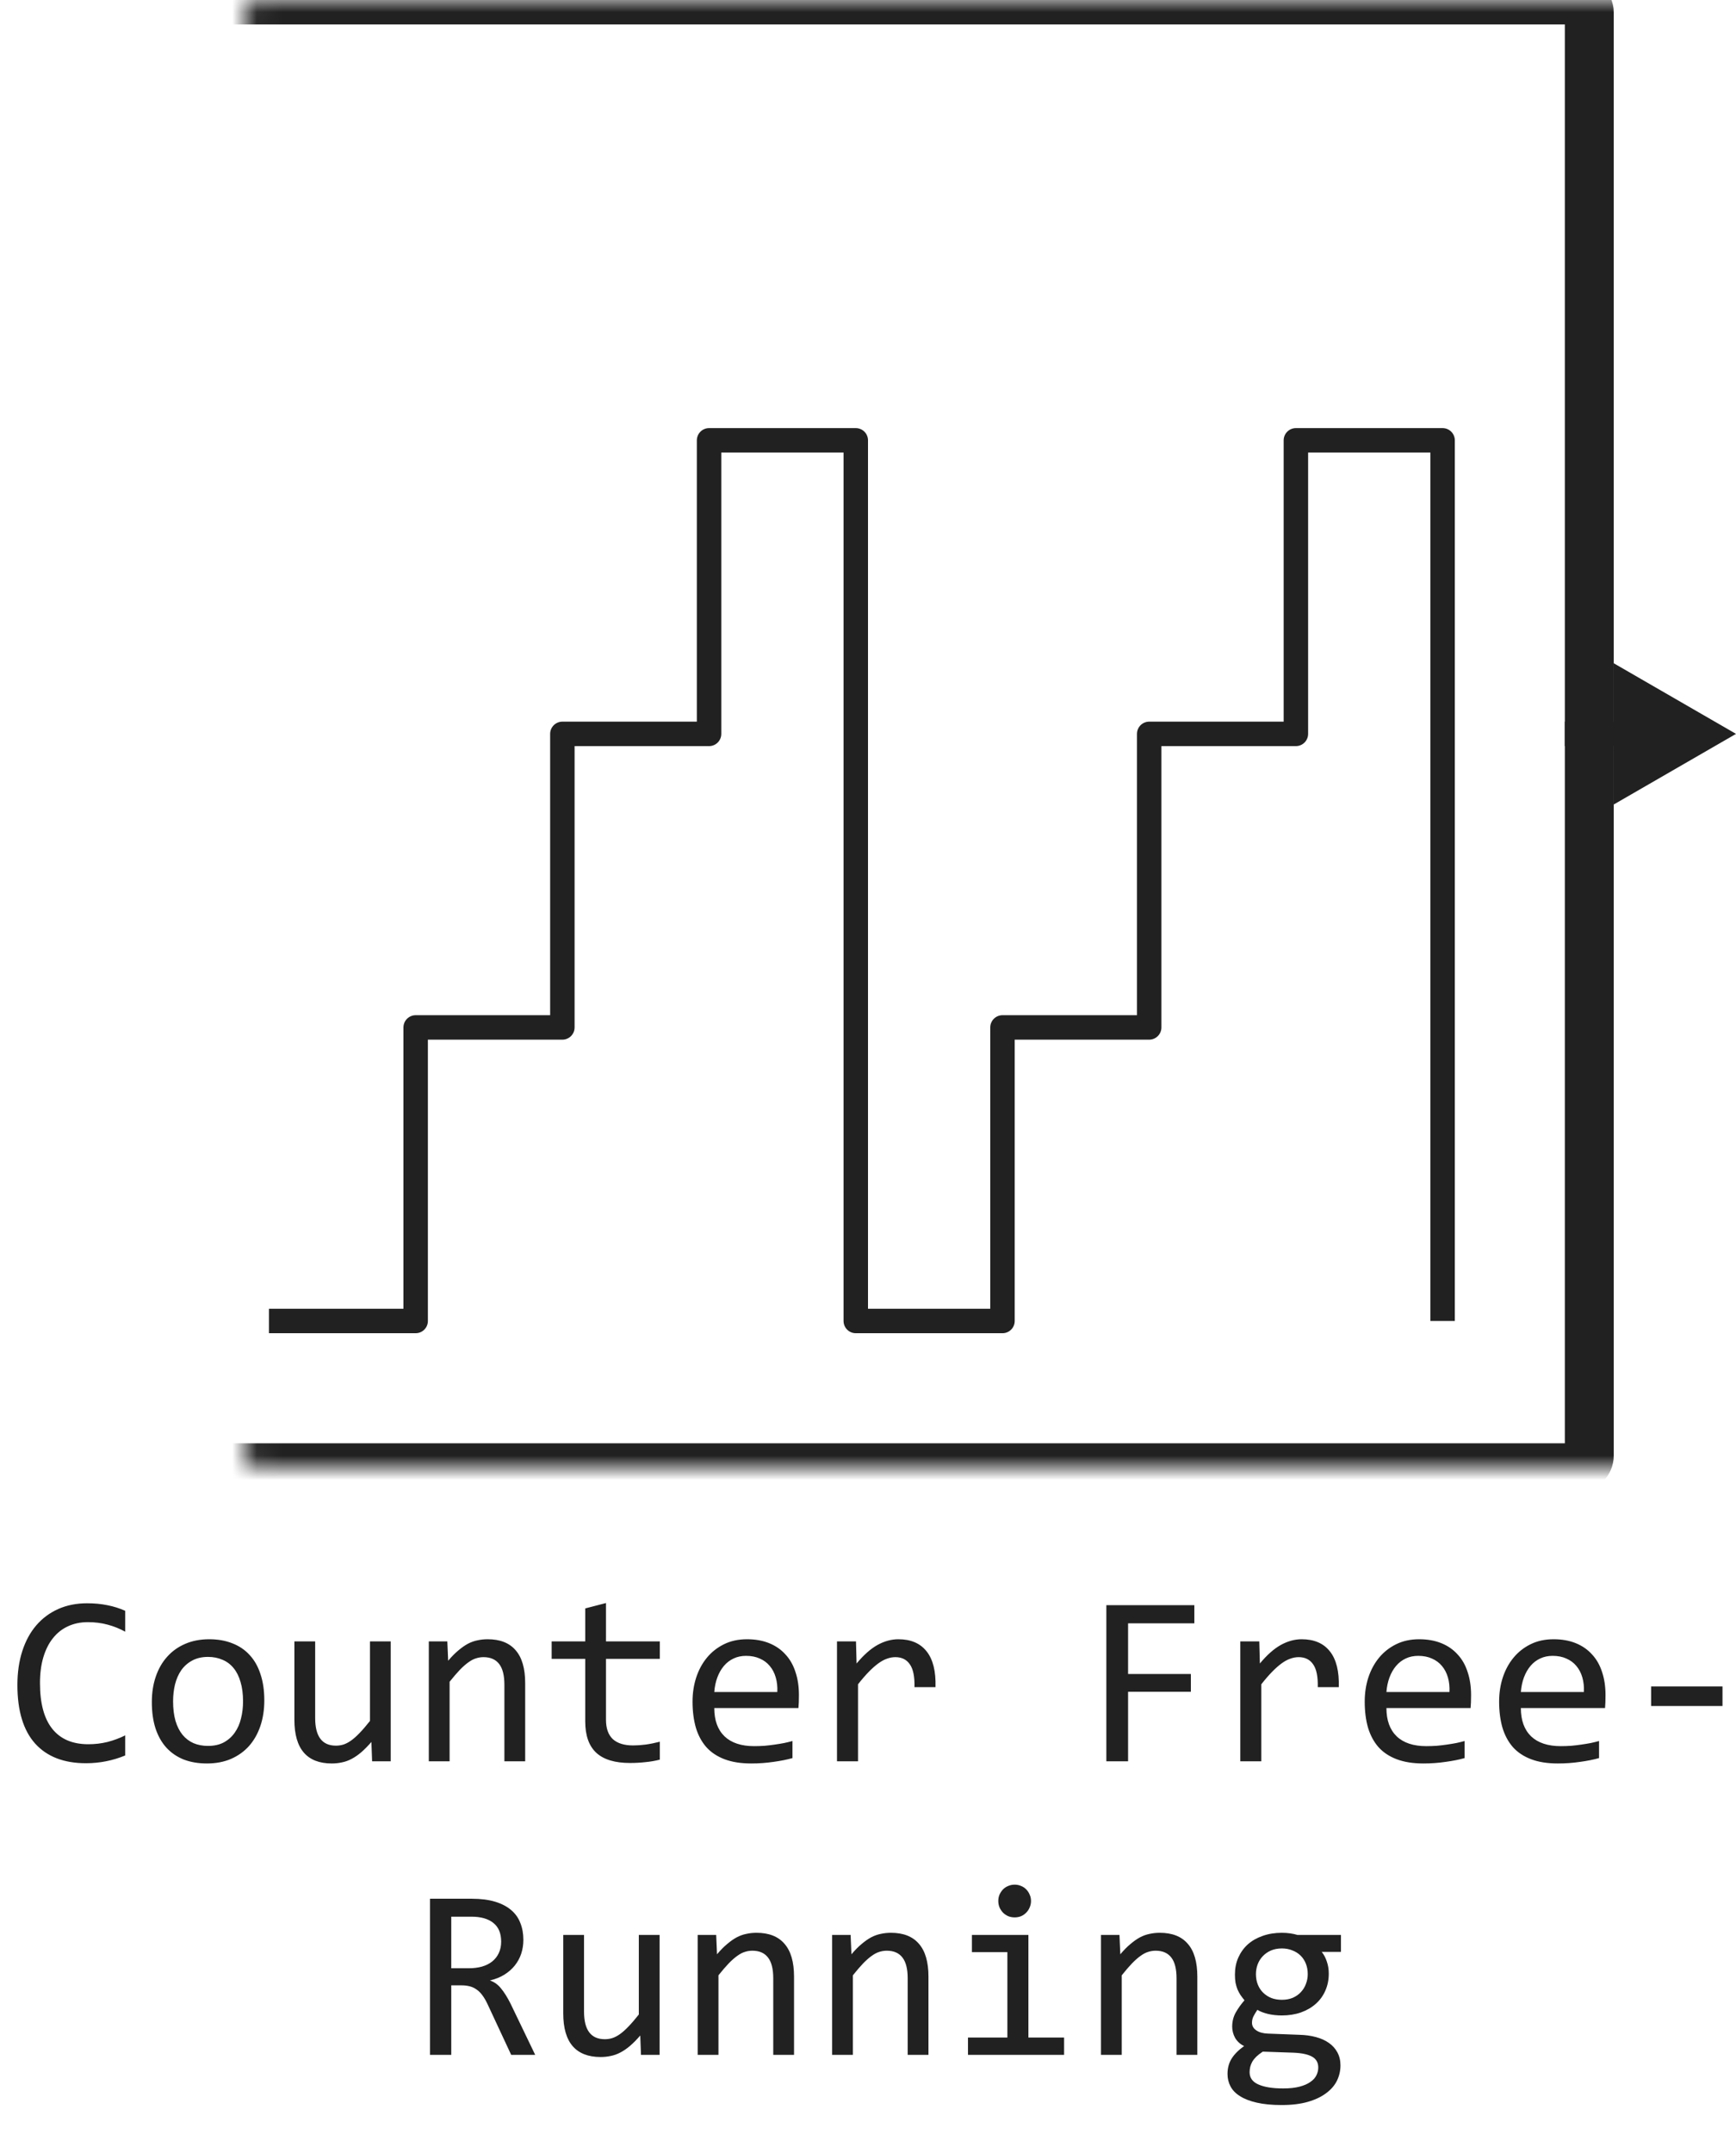 <svg width="71" height="88" viewBox="0 0 71 88" fill="none" xmlns="http://www.w3.org/2000/svg">
<path d="M11 54H17V42H23V30H29V18H35V54H41V42H47V30H53V18H59V54" stroke="#212121" stroke-linejoin="round"/>
<mask id="path-2-inside-1_1145_11575" fill="white">
<rect x="5" width="60" height="60" rx="0.5"/>
</mask>
<rect x="5" width="60" height="60" rx="0.5" stroke="#212121" stroke-width="2" mask="url(#path-2-inside-1_1145_11575)"/>
<path d="M71 30L66 27.113V32.887L71 30ZM66.5 29.5H64V30.5H66.5V29.5Z" fill="#212121"/>
<path d="M5.121 71.761C4.61 71.972 4.075 72.078 3.515 72.078C2.613 72.078 1.92 71.81 1.435 71.272C0.953 70.732 0.712 69.935 0.712 68.88C0.712 68.369 0.779 67.907 0.912 67.493C1.046 67.08 1.236 66.73 1.483 66.443C1.731 66.154 2.03 65.931 2.382 65.774C2.733 65.618 3.127 65.54 3.563 65.54C3.86 65.54 4.135 65.566 4.389 65.618C4.643 65.667 4.887 65.743 5.121 65.848V66.702C4.89 66.575 4.651 66.479 4.403 66.414C4.156 66.346 3.886 66.311 3.593 66.311C3.293 66.311 3.021 66.368 2.777 66.482C2.536 66.593 2.331 66.756 2.162 66.971C1.993 67.182 1.863 67.443 1.771 67.752C1.68 68.058 1.635 68.408 1.635 68.802C1.635 69.629 1.802 70.252 2.138 70.672C2.473 71.092 2.965 71.302 3.612 71.302C3.886 71.302 4.148 71.271 4.398 71.209C4.649 71.144 4.89 71.054 5.121 70.94V71.761ZM10.81 69.51C10.81 69.891 10.756 70.241 10.648 70.56C10.541 70.875 10.386 71.147 10.185 71.375C9.983 71.6 9.737 71.775 9.447 71.902C9.158 72.026 8.829 72.088 8.461 72.088C8.109 72.088 7.794 72.034 7.514 71.927C7.237 71.816 7.001 71.655 6.806 71.443C6.614 71.232 6.465 70.97 6.361 70.657C6.26 70.345 6.21 69.985 6.21 69.578C6.21 69.197 6.264 68.851 6.371 68.538C6.479 68.222 6.633 67.952 6.835 67.728C7.037 67.5 7.283 67.324 7.572 67.2C7.862 67.073 8.191 67.01 8.559 67.01C8.91 67.01 9.224 67.065 9.501 67.176C9.781 67.283 10.017 67.443 10.209 67.654C10.404 67.863 10.552 68.123 10.653 68.436C10.758 68.748 10.81 69.106 10.81 69.51ZM9.94 69.549C9.94 69.246 9.906 68.982 9.838 68.758C9.773 68.53 9.678 68.341 9.555 68.191C9.431 68.038 9.28 67.924 9.101 67.85C8.925 67.772 8.728 67.732 8.51 67.732C8.256 67.732 8.038 67.783 7.855 67.884C7.676 67.981 7.528 68.113 7.411 68.279C7.297 68.445 7.213 68.639 7.157 68.86C7.105 69.079 7.079 69.308 7.079 69.549C7.079 69.852 7.112 70.117 7.177 70.345C7.245 70.573 7.341 70.763 7.465 70.916C7.589 71.066 7.738 71.18 7.914 71.258C8.09 71.333 8.288 71.37 8.51 71.37C8.764 71.37 8.98 71.321 9.159 71.224C9.341 71.123 9.49 70.989 9.604 70.823C9.721 70.657 9.805 70.465 9.857 70.247C9.913 70.026 9.94 69.793 9.94 69.549ZM15.98 72H15.219L15.19 71.209C15.043 71.378 14.903 71.52 14.77 71.634C14.639 71.745 14.509 71.834 14.379 71.902C14.249 71.971 14.117 72.018 13.983 72.044C13.853 72.073 13.715 72.088 13.568 72.088C13.064 72.088 12.683 71.94 12.426 71.644C12.169 71.347 12.04 70.9 12.04 70.301V67.098H12.89V70.232C12.89 70.984 13.173 71.36 13.739 71.36C13.843 71.36 13.944 71.346 14.042 71.316C14.143 71.284 14.247 71.23 14.354 71.155C14.465 71.077 14.582 70.973 14.706 70.843C14.833 70.713 14.975 70.548 15.131 70.35V67.098H15.98V72ZM17.538 67.098H18.295L18.329 67.889C18.472 67.719 18.611 67.579 18.744 67.469C18.878 67.355 19.008 67.264 19.135 67.195C19.265 67.127 19.397 67.08 19.53 67.054C19.664 67.024 19.802 67.01 19.945 67.01C20.45 67.01 20.831 67.159 21.088 67.459C21.348 67.755 21.479 68.203 21.479 68.802V72H20.629V68.87C20.629 68.486 20.557 68.203 20.414 68.02C20.271 67.835 20.058 67.742 19.774 67.742C19.67 67.742 19.568 67.758 19.467 67.791C19.369 67.82 19.267 67.874 19.159 67.952C19.052 68.027 18.935 68.13 18.808 68.26C18.684 68.39 18.544 68.553 18.388 68.748V72H17.538V67.098ZM26.986 71.932C26.794 71.981 26.596 72.015 26.391 72.034C26.186 72.057 25.977 72.068 25.766 72.068C25.15 72.068 24.691 71.93 24.389 71.653C24.086 71.373 23.935 70.945 23.935 70.369V67.811H22.562V67.098H23.935V65.75L24.784 65.53V67.098H26.986V67.811H24.784V70.301C24.784 70.652 24.877 70.916 25.062 71.092C25.251 71.264 25.528 71.351 25.893 71.351C26.049 71.351 26.22 71.339 26.405 71.316C26.591 71.29 26.785 71.251 26.986 71.199V71.932ZM32.675 69.29C32.675 69.41 32.673 69.511 32.67 69.593C32.667 69.674 32.662 69.751 32.655 69.822H29.213C29.213 70.324 29.353 70.709 29.633 70.98C29.913 71.246 30.316 71.38 30.844 71.38C30.987 71.38 31.13 71.375 31.273 71.365C31.417 71.352 31.555 71.336 31.689 71.316C31.822 71.297 31.949 71.276 32.069 71.253C32.193 71.227 32.307 71.199 32.411 71.17V71.868C32.18 71.933 31.918 71.985 31.625 72.024C31.335 72.067 31.034 72.088 30.722 72.088C30.302 72.088 29.94 72.031 29.638 71.917C29.335 71.803 29.086 71.639 28.891 71.424C28.699 71.206 28.555 70.94 28.461 70.628C28.37 70.312 28.324 69.956 28.324 69.559C28.324 69.213 28.373 68.888 28.471 68.582C28.572 68.273 28.716 68.003 28.905 67.772C29.097 67.537 29.332 67.352 29.608 67.215C29.885 67.078 30.199 67.01 30.551 67.01C30.893 67.01 31.195 67.064 31.459 67.171C31.723 67.278 31.944 67.431 32.123 67.63C32.305 67.825 32.442 68.064 32.533 68.348C32.628 68.628 32.675 68.942 32.675 69.29ZM31.791 69.168C31.801 68.95 31.78 68.751 31.727 68.572C31.675 68.39 31.594 68.234 31.483 68.103C31.376 67.973 31.241 67.872 31.078 67.801C30.915 67.726 30.727 67.689 30.512 67.689C30.326 67.689 30.157 67.724 30.004 67.796C29.851 67.868 29.719 67.968 29.608 68.099C29.498 68.229 29.408 68.385 29.34 68.567C29.271 68.75 29.229 68.95 29.213 69.168H31.791ZM34.232 67.098H35.009L35.033 68.001C35.323 67.653 35.608 67.4 35.888 67.244C36.171 67.088 36.456 67.01 36.742 67.01C37.25 67.01 37.634 67.174 37.895 67.503C38.158 67.832 38.28 68.32 38.261 68.968H37.401C37.411 68.538 37.348 68.227 37.211 68.035C37.078 67.84 36.88 67.742 36.62 67.742C36.506 67.742 36.391 67.763 36.273 67.806C36.16 67.845 36.041 67.91 35.917 68.001C35.797 68.089 35.668 68.203 35.531 68.343C35.395 68.483 35.248 68.652 35.092 68.851V72H34.232V67.098ZM48.847 66.36H46.137V68.431H48.705V69.158H46.137V72H45.248V65.618H48.847V66.36ZM50.727 67.098H51.503L51.527 68.001C51.817 67.653 52.102 67.4 52.382 67.244C52.665 67.088 52.95 67.01 53.236 67.01C53.744 67.01 54.128 67.174 54.389 67.503C54.652 67.832 54.774 68.32 54.755 68.968H53.895C53.905 68.538 53.842 68.227 53.705 68.035C53.572 67.84 53.375 67.742 53.114 67.742C53 67.742 52.885 67.763 52.768 67.806C52.654 67.845 52.535 67.91 52.411 68.001C52.291 68.089 52.162 68.203 52.025 68.343C51.889 68.483 51.742 68.652 51.586 68.851V72H50.727V67.098ZM60.165 69.29C60.165 69.41 60.163 69.511 60.16 69.593C60.157 69.674 60.152 69.751 60.145 69.822H56.703C56.703 70.324 56.843 70.709 57.123 70.98C57.403 71.246 57.807 71.38 58.334 71.38C58.477 71.38 58.62 71.375 58.764 71.365C58.907 71.352 59.045 71.336 59.179 71.316C59.312 71.297 59.439 71.276 59.56 71.253C59.683 71.227 59.797 71.199 59.901 71.17V71.868C59.67 71.933 59.408 71.985 59.115 72.024C58.825 72.067 58.524 72.088 58.212 72.088C57.792 72.088 57.431 72.031 57.128 71.917C56.825 71.803 56.576 71.639 56.381 71.424C56.189 71.206 56.046 70.94 55.951 70.628C55.86 70.312 55.815 69.956 55.815 69.559C55.815 69.213 55.863 68.888 55.961 68.582C56.062 68.273 56.207 68.003 56.395 67.772C56.588 67.537 56.822 67.352 57.099 67.215C57.375 67.078 57.69 67.01 58.041 67.01C58.383 67.01 58.685 67.064 58.949 67.171C59.213 67.278 59.434 67.431 59.613 67.63C59.796 67.825 59.932 68.064 60.023 68.348C60.118 68.628 60.165 68.942 60.165 69.29ZM59.281 69.168C59.291 68.95 59.27 68.751 59.218 68.572C59.166 68.39 59.084 68.234 58.974 68.103C58.866 67.973 58.731 67.872 58.568 67.801C58.406 67.726 58.217 67.689 58.002 67.689C57.816 67.689 57.647 67.724 57.494 67.796C57.341 67.868 57.209 67.968 57.099 68.099C56.988 68.229 56.898 68.385 56.83 68.567C56.762 68.75 56.719 68.95 56.703 69.168H59.281ZM65.663 69.29C65.663 69.41 65.662 69.511 65.658 69.593C65.655 69.674 65.65 69.751 65.644 69.822H62.201C62.201 70.324 62.341 70.709 62.621 70.98C62.901 71.246 63.305 71.38 63.832 71.38C63.975 71.38 64.118 71.375 64.262 71.365C64.405 71.352 64.543 71.336 64.677 71.316C64.81 71.297 64.937 71.276 65.058 71.253C65.181 71.227 65.295 71.199 65.399 71.17V71.868C65.168 71.933 64.906 71.985 64.613 72.024C64.324 72.067 64.022 72.088 63.71 72.088C63.29 72.088 62.929 72.031 62.626 71.917C62.323 71.803 62.074 71.639 61.879 71.424C61.687 71.206 61.544 70.94 61.449 70.628C61.358 70.312 61.312 69.956 61.312 69.559C61.312 69.213 61.361 68.888 61.459 68.582C61.56 68.273 61.705 68.003 61.894 67.772C62.086 67.537 62.32 67.352 62.597 67.215C62.873 67.078 63.188 67.01 63.539 67.01C63.881 67.01 64.184 67.064 64.447 67.171C64.711 67.278 64.932 67.431 65.111 67.63C65.294 67.825 65.43 68.064 65.522 68.348C65.616 68.628 65.663 68.942 65.663 69.29ZM64.779 69.168C64.789 68.95 64.768 68.751 64.716 68.572C64.664 68.39 64.582 68.234 64.472 68.103C64.364 67.973 64.229 67.872 64.066 67.801C63.904 67.726 63.715 67.689 63.5 67.689C63.315 67.689 63.145 67.724 62.992 67.796C62.839 67.868 62.707 67.968 62.597 68.099C62.486 68.229 62.397 68.385 62.328 68.567C62.26 68.75 62.217 68.95 62.201 69.168H64.779ZM70.448 69.739H67.528V68.939H70.448V69.739ZM21.889 84H20.907L19.955 81.959C19.884 81.803 19.81 81.674 19.735 81.573C19.66 81.469 19.579 81.388 19.491 81.329C19.407 81.267 19.312 81.223 19.208 81.197C19.107 81.171 18.993 81.158 18.866 81.158H18.456V84H17.587V77.618H19.296C19.667 77.618 19.986 77.659 20.253 77.74C20.52 77.822 20.738 77.936 20.907 78.082C21.08 78.228 21.205 78.406 21.283 78.614C21.365 78.819 21.405 79.047 21.405 79.298C21.405 79.496 21.376 79.685 21.317 79.864C21.259 80.04 21.171 80.201 21.054 80.348C20.94 80.491 20.797 80.616 20.624 80.724C20.455 80.828 20.259 80.906 20.038 80.958C20.217 81.02 20.369 81.129 20.492 81.285C20.619 81.438 20.748 81.643 20.878 81.9L21.889 84ZM20.497 79.371C20.497 79.029 20.39 78.774 20.175 78.605C19.963 78.435 19.664 78.351 19.276 78.351H18.456V80.46H19.159C19.364 80.46 19.548 80.437 19.711 80.392C19.877 80.343 20.017 80.273 20.131 80.182C20.248 80.087 20.338 79.973 20.399 79.84C20.465 79.703 20.497 79.547 20.497 79.371ZM26.977 84H26.215L26.186 83.209C26.039 83.378 25.899 83.52 25.766 83.634C25.635 83.745 25.505 83.834 25.375 83.902C25.245 83.971 25.113 84.018 24.98 84.044C24.849 84.073 24.711 84.088 24.564 84.088C24.06 84.088 23.679 83.94 23.422 83.644C23.165 83.347 23.036 82.9 23.036 82.301V79.098H23.886V82.232C23.886 82.984 24.169 83.36 24.735 83.36C24.84 83.36 24.94 83.346 25.038 83.316C25.139 83.284 25.243 83.23 25.351 83.155C25.461 83.077 25.578 82.973 25.702 82.843C25.829 82.713 25.971 82.548 26.127 82.35V79.098H26.977V84ZM28.534 79.098H29.291L29.325 79.889C29.468 79.719 29.607 79.579 29.74 79.469C29.874 79.355 30.004 79.264 30.131 79.195C30.261 79.127 30.393 79.08 30.526 79.054C30.66 79.024 30.798 79.01 30.941 79.01C31.446 79.01 31.827 79.159 32.084 79.459C32.344 79.755 32.475 80.203 32.475 80.802V84H31.625V80.87C31.625 80.486 31.553 80.203 31.41 80.02C31.267 79.835 31.054 79.742 30.77 79.742C30.666 79.742 30.564 79.758 30.463 79.791C30.365 79.82 30.263 79.874 30.155 79.952C30.048 80.027 29.931 80.13 29.804 80.26C29.68 80.39 29.54 80.553 29.384 80.748V84H28.534V79.098ZM34.032 79.098H34.789L34.823 79.889C34.967 79.719 35.105 79.579 35.238 79.469C35.372 79.355 35.502 79.264 35.629 79.195C35.759 79.127 35.891 79.08 36.024 79.054C36.158 79.024 36.296 79.01 36.44 79.01C36.944 79.01 37.325 79.159 37.582 79.459C37.842 79.755 37.973 80.203 37.973 80.802V84H37.123V80.87C37.123 80.486 37.051 80.203 36.908 80.02C36.765 79.835 36.552 79.742 36.269 79.742C36.164 79.742 36.062 79.758 35.961 79.791C35.863 79.82 35.761 79.874 35.653 79.952C35.546 80.027 35.429 80.13 35.302 80.26C35.178 80.39 35.038 80.553 34.882 80.748V84H34.032V79.098ZM41.2 79.801H39.75V79.098H42.06V83.292H43.52V84H39.589V83.292H41.2V79.801ZM41.498 77.042C41.592 77.042 41.68 77.06 41.762 77.096C41.843 77.128 41.913 77.175 41.972 77.237C42.033 77.299 42.081 77.371 42.113 77.452C42.149 77.53 42.167 77.617 42.167 77.711C42.167 77.802 42.149 77.888 42.113 77.97C42.081 78.051 42.033 78.123 41.972 78.185C41.913 78.246 41.843 78.295 41.762 78.331C41.68 78.364 41.592 78.38 41.498 78.38C41.404 78.38 41.316 78.364 41.234 78.331C41.153 78.295 41.081 78.246 41.02 78.185C40.961 78.123 40.914 78.051 40.878 77.97C40.845 77.888 40.829 77.802 40.829 77.711C40.829 77.617 40.845 77.53 40.878 77.452C40.914 77.371 40.961 77.299 41.02 77.237C41.081 77.175 41.153 77.128 41.234 77.096C41.316 77.06 41.404 77.042 41.498 77.042ZM45.028 79.098H45.785L45.819 79.889C45.963 79.719 46.101 79.579 46.234 79.469C46.368 79.355 46.498 79.264 46.625 79.195C46.755 79.127 46.887 79.08 47.02 79.054C47.154 79.024 47.292 79.01 47.435 79.01C47.94 79.01 48.321 79.159 48.578 79.459C48.839 79.755 48.969 80.203 48.969 80.802V84H48.119V80.87C48.119 80.486 48.047 80.203 47.904 80.02C47.761 79.835 47.548 79.742 47.265 79.742C47.16 79.742 47.058 79.758 46.957 79.791C46.859 79.82 46.757 79.874 46.649 79.952C46.542 80.027 46.425 80.13 46.298 80.26C46.174 80.39 46.034 80.553 45.878 80.748V84H45.028V79.098ZM54.057 79.791C54.148 79.905 54.218 80.038 54.267 80.191C54.319 80.341 54.345 80.504 54.345 80.68C54.345 80.934 54.297 81.166 54.203 81.378C54.112 81.586 53.982 81.765 53.812 81.915C53.643 82.065 53.44 82.182 53.202 82.267C52.968 82.348 52.709 82.389 52.426 82.389C52.221 82.389 52.029 82.368 51.85 82.325C51.671 82.28 51.529 82.224 51.425 82.159C51.363 82.25 51.311 82.337 51.269 82.418C51.226 82.499 51.205 82.591 51.205 82.691C51.205 82.815 51.264 82.918 51.381 82.999C51.501 83.08 51.659 83.124 51.855 83.131L53.144 83.18C53.388 83.186 53.612 83.217 53.817 83.272C54.026 83.328 54.203 83.408 54.35 83.512C54.499 83.616 54.615 83.745 54.696 83.897C54.781 84.05 54.823 84.228 54.823 84.43C54.823 84.648 54.776 84.855 54.682 85.05C54.587 85.245 54.441 85.416 54.242 85.562C54.047 85.712 53.798 85.831 53.495 85.919C53.192 86.007 52.833 86.051 52.416 86.051C52.019 86.051 51.68 86.018 51.4 85.953C51.124 85.891 50.896 85.803 50.717 85.689C50.538 85.579 50.408 85.445 50.326 85.289C50.245 85.136 50.204 84.967 50.204 84.781C50.204 84.544 50.259 84.335 50.37 84.156C50.481 83.977 50.652 83.805 50.883 83.639C50.798 83.6 50.725 83.551 50.663 83.492C50.601 83.434 50.551 83.37 50.512 83.302C50.473 83.23 50.443 83.155 50.424 83.077C50.404 82.999 50.395 82.922 50.395 82.848C50.395 82.636 50.443 82.442 50.541 82.267C50.642 82.091 50.761 81.925 50.898 81.769C50.836 81.694 50.78 81.62 50.731 81.549C50.686 81.477 50.645 81.401 50.609 81.319C50.577 81.235 50.551 81.145 50.531 81.051C50.515 80.953 50.507 80.842 50.507 80.719C50.507 80.465 50.552 80.234 50.644 80.025C50.738 79.814 50.868 79.633 51.034 79.483C51.203 79.334 51.405 79.218 51.64 79.137C51.877 79.052 52.139 79.01 52.426 79.01C52.546 79.01 52.662 79.018 52.773 79.034C52.883 79.05 52.981 79.072 53.065 79.098H54.843V79.791H54.057ZM51.107 84.708C51.107 84.939 51.228 85.107 51.469 85.211C51.71 85.318 52.045 85.372 52.475 85.372C52.745 85.372 52.971 85.348 53.153 85.299C53.339 85.25 53.487 85.185 53.598 85.103C53.712 85.025 53.793 84.934 53.842 84.83C53.891 84.729 53.915 84.625 53.915 84.518C53.915 84.319 53.834 84.172 53.671 84.078C53.508 83.984 53.259 83.928 52.924 83.912L51.645 83.868C51.537 83.94 51.448 84.01 51.376 84.078C51.308 84.147 51.254 84.215 51.215 84.283C51.176 84.355 51.148 84.425 51.132 84.493C51.116 84.565 51.107 84.636 51.107 84.708ZM51.366 80.699C51.366 80.856 51.392 80.999 51.444 81.129C51.496 81.259 51.57 81.37 51.664 81.461C51.758 81.552 51.869 81.624 51.996 81.676C52.126 81.725 52.27 81.749 52.426 81.749C52.595 81.749 52.745 81.721 52.875 81.666C53.008 81.607 53.119 81.529 53.207 81.432C53.298 81.334 53.367 81.222 53.412 81.095C53.461 80.968 53.485 80.836 53.485 80.699C53.485 80.543 53.459 80.4 53.407 80.269C53.355 80.139 53.282 80.029 53.188 79.938C53.093 79.846 52.981 79.776 52.851 79.728C52.724 79.675 52.582 79.649 52.426 79.649C52.257 79.649 52.105 79.679 51.972 79.737C51.842 79.796 51.731 79.874 51.64 79.972C51.552 80.066 51.483 80.177 51.435 80.304C51.389 80.431 51.366 80.562 51.366 80.699Z" fill="#212121"/>
</svg>
